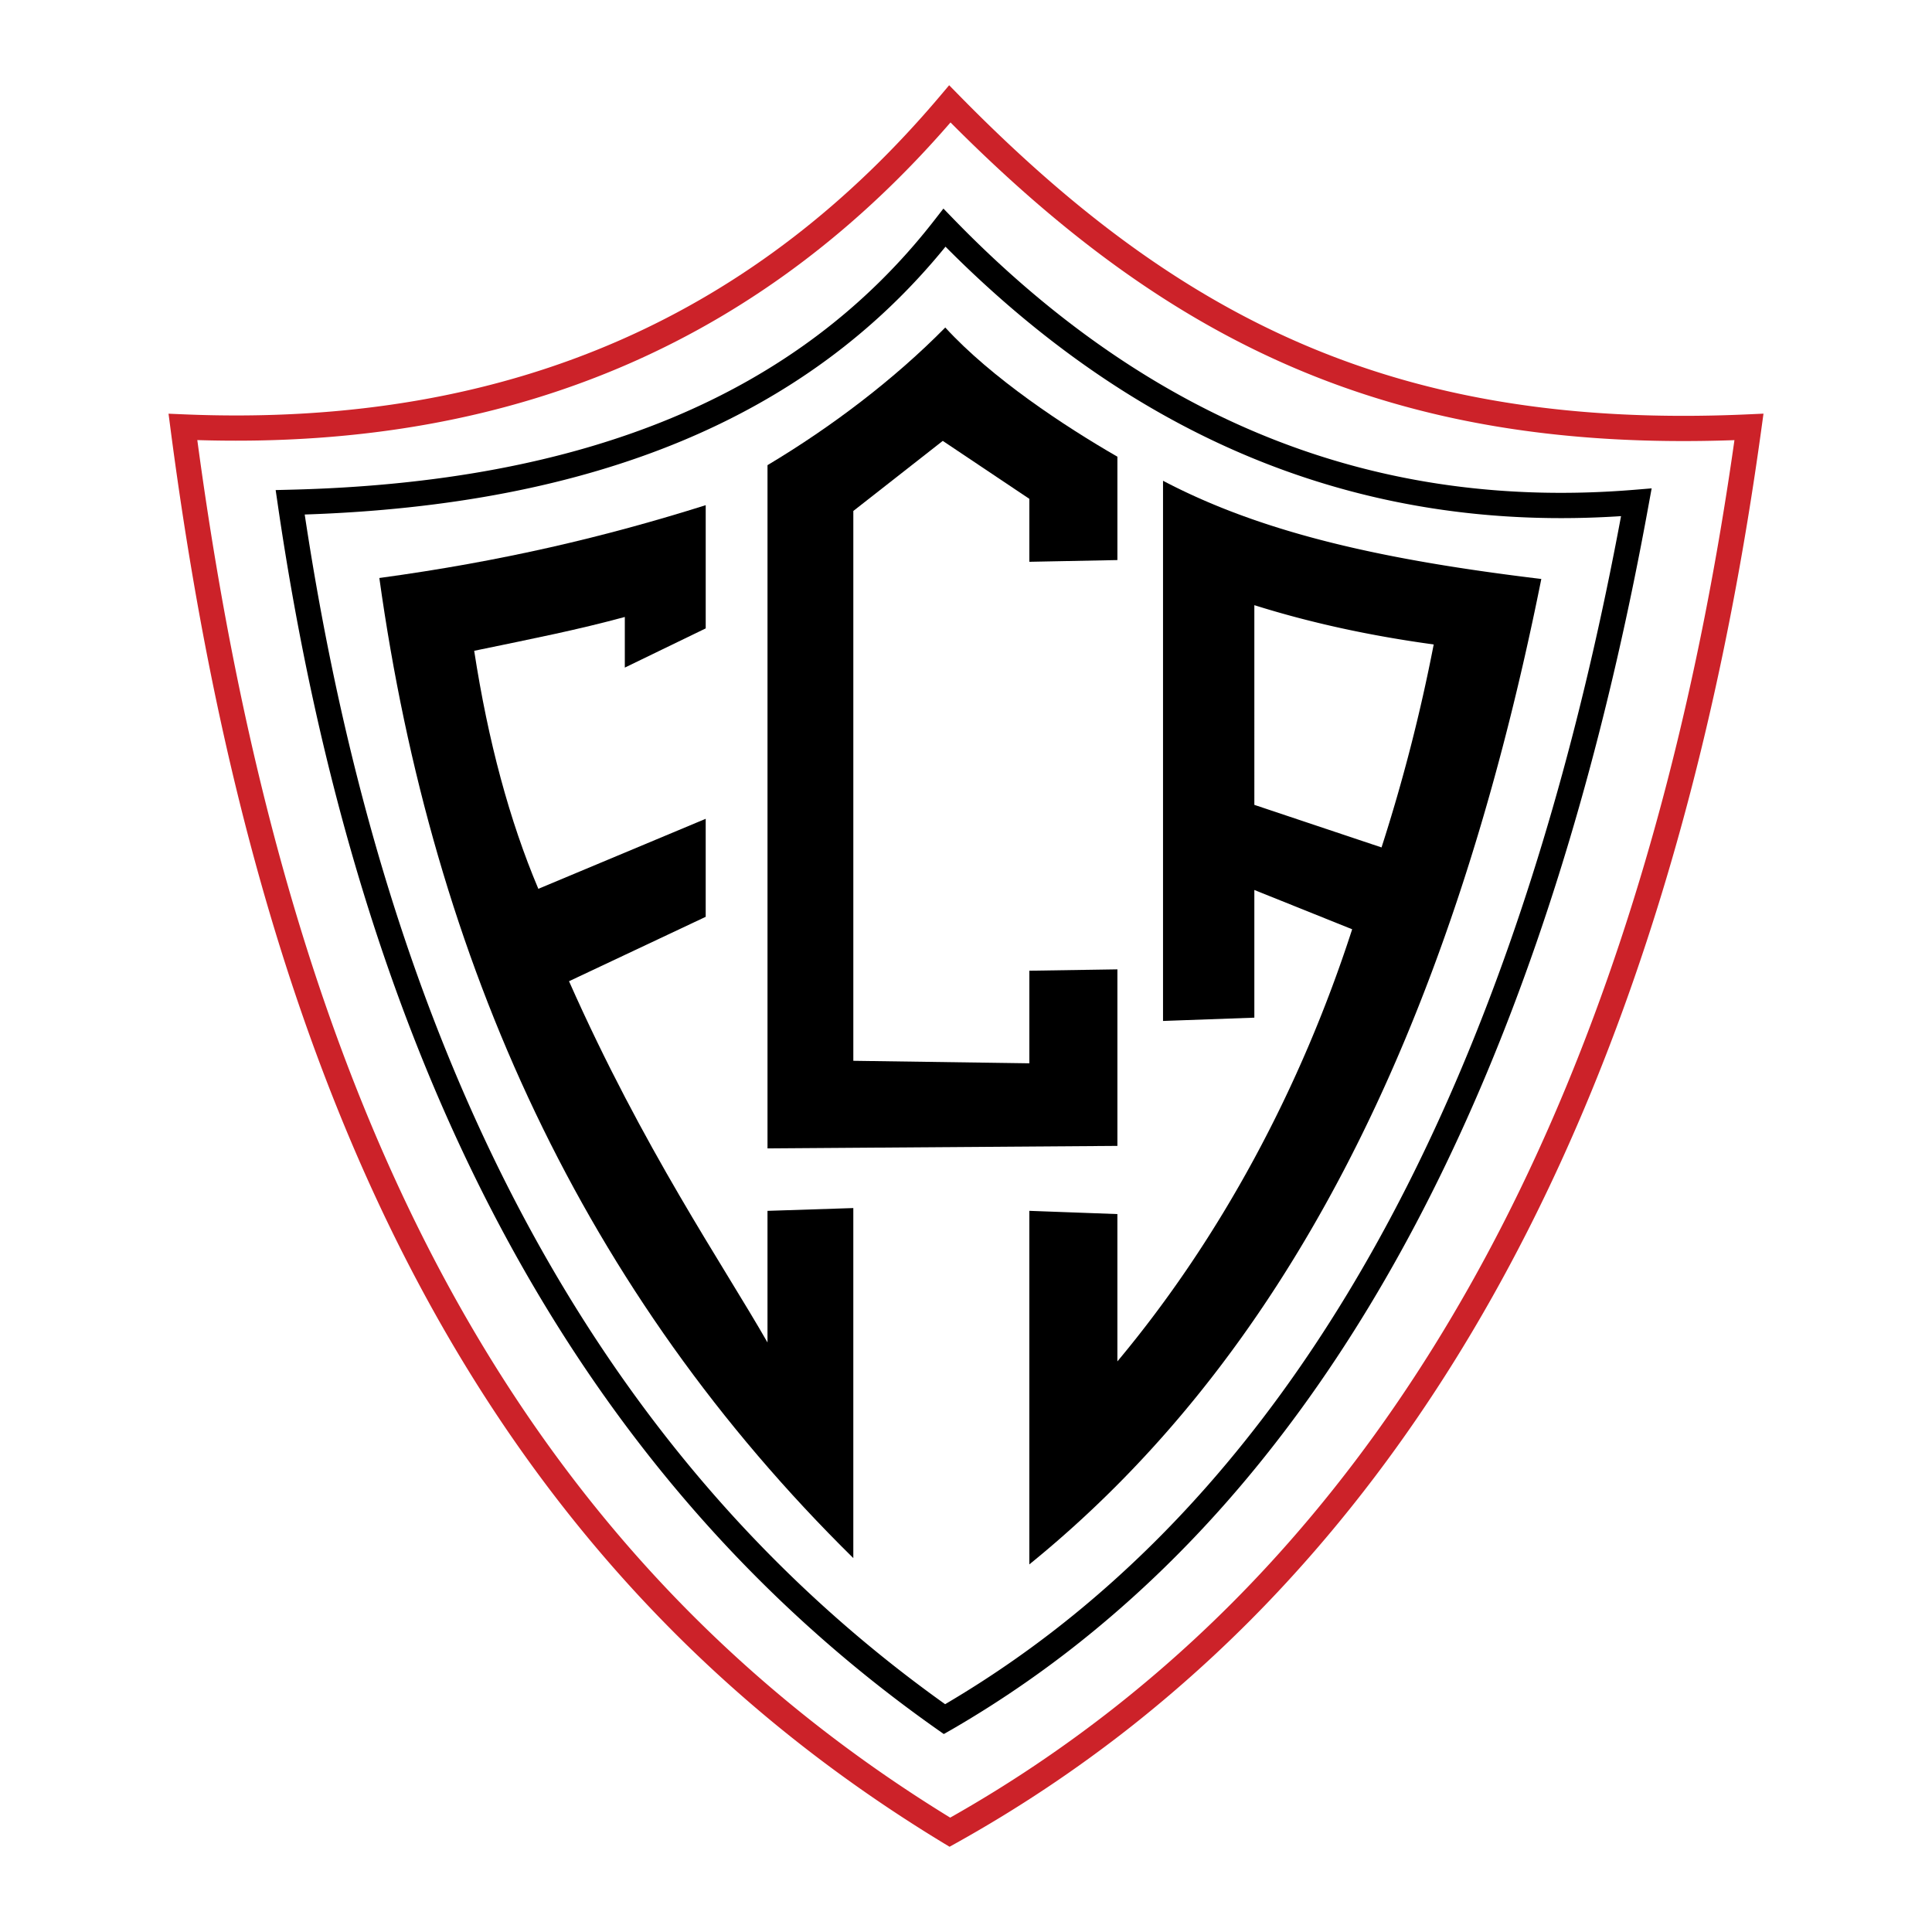 <svg xmlns="http://www.w3.org/2000/svg" width="2500" height="2500" viewBox="0 0 192.756 192.756"><path fill-rule="evenodd" clip-rule="evenodd" fill="#fff" d="M0 0h192.756v192.756H0V0z"/><path d="M94.833 12.216c-9 10.389-19.533 18.556-31.939 24.008-12.434 5.464-26.725 8.191-43.208 7.683 4.476 33.3 12.448 61.011 24.68 83.708 12.258 22.742 28.812 40.459 50.435 53.73a129.348 129.348 0 0 0 16.536-11.096 131.018 131.018 0 0 0 15.189-14.082c24.137-26.184 39.643-63.733 46.52-112.254-17.207.613-31.309-1.832-43.854-7.18-12.53-5.341-23.463-13.564-34.359-24.517zm-32.94 21.71c12.443-5.469 22.962-13.77 31.917-24.371l.888-1.051.963.982c10.992 11.213 21.947 19.583 34.512 24.939 12.551 5.351 26.756 7.71 44.271 6.913l1.5-.068-.205 1.492c-6.842 49.768-22.631 88.271-47.367 115.105a133.5 133.5 0 0 1-15.475 14.355 131.805 131.805 0 0 1-17.518 11.672l-.049.029c-.012.006-.009.004 0-.002l-.594.33-.62-.375c-22.312-13.549-39.361-31.703-51.957-55.074-12.559-23.301-20.673-51.78-25.151-86.045l-.193-1.482 1.485.063c16.729.709 31.139-1.939 43.593-7.412zm33.464 149.98zm-.002.002l-.004.002.004-.002zm-.009.004l-.018.01.018-.01z" fill="#cc2229"/><path d="M94.333 24.612c-6.956 8.564-15.747 14.995-26.373 19.411-10.68 4.438-23.199 6.833-37.559 7.31 3.99 26.457 11.084 49.779 21.6 69.644 10.545 19.924 24.538 36.381 42.295 49.051a103.083 103.083 0 0 0 13.544-9.502c4.477-3.709 8.693-7.82 12.65-12.318 20.156-22.906 33.617-55.818 41.242-96.713-12.514.823-24.375-.908-35.584-5.313-11.291-4.438-21.896-11.587-31.815-21.57zM66.997 41.706C77.672 37.27 86.42 30.728 93.24 21.949l.885-1.139 1.005 1.036c9.95 10.254 20.594 17.543 31.932 21.998 11.312 4.447 23.346 6.074 36.094 5.015l1.629-.135-.295 1.613c-7.652 42.092-21.387 75.974-42.113 99.53-4.043 4.594-8.354 8.797-12.938 12.592a105.367 105.367 0 0 1-14.577 10.15h-.006l-.693.396-.652-.459c-18.403-12.965-32.867-29.879-43.729-50.402-10.839-20.474-18.084-44.537-22.074-71.846l-.205-1.404 1.418-.035c14.654-.354 27.346-2.694 38.076-7.153z"/><path d="M37.847 57.667c12.291-1.675 22.493-4.097 32.562-7.265v12.293l-8.071 3.911v-5.051c-4.825 1.304-8.721 2.069-15.028 3.375 1.391 9.032 3.524 16.947 6.4 23.748l16.698-6.986v9.779l-13.637 6.426c7.434 16.764 15.333 28.219 19.802 36.041v-13.131l8.562-.279v34.924c-26.861-26.448-41.951-59.417-47.288-97.785z" fill-rule="evenodd" clip-rule="evenodd"/><path d="M76.574 46.409c6.408-3.829 12.651-8.572 17.735-13.733 4.643 5.062 11.867 9.826 17.174 12.889v10.313l-8.785.172v-6.28l-8.637-5.783-8.925 6.992v54.857l17.562.25v-9.238l8.785-.135v17.613l-34.909.25V46.409z" fill-rule="evenodd" clip-rule="evenodd"/><path d="M102.697 120.805v35.275c24.91-20.199 41.791-51.986 51.08-98.316-15.346-1.85-27.602-4.463-37.742-9.798v53.895l9.111-.328V88.794l9.76 3.919c-5.125 15.843-13.096 30.757-23.424 43.114v-14.699l-8.785-.323zm22.449-60.427c5.529 1.74 11.492 3.047 17.895 3.919a173.749 173.749 0 0 1-5.205 20.251l-12.689-4.246-.001-19.924z" fill-rule="evenodd" clip-rule="evenodd"/></svg>
